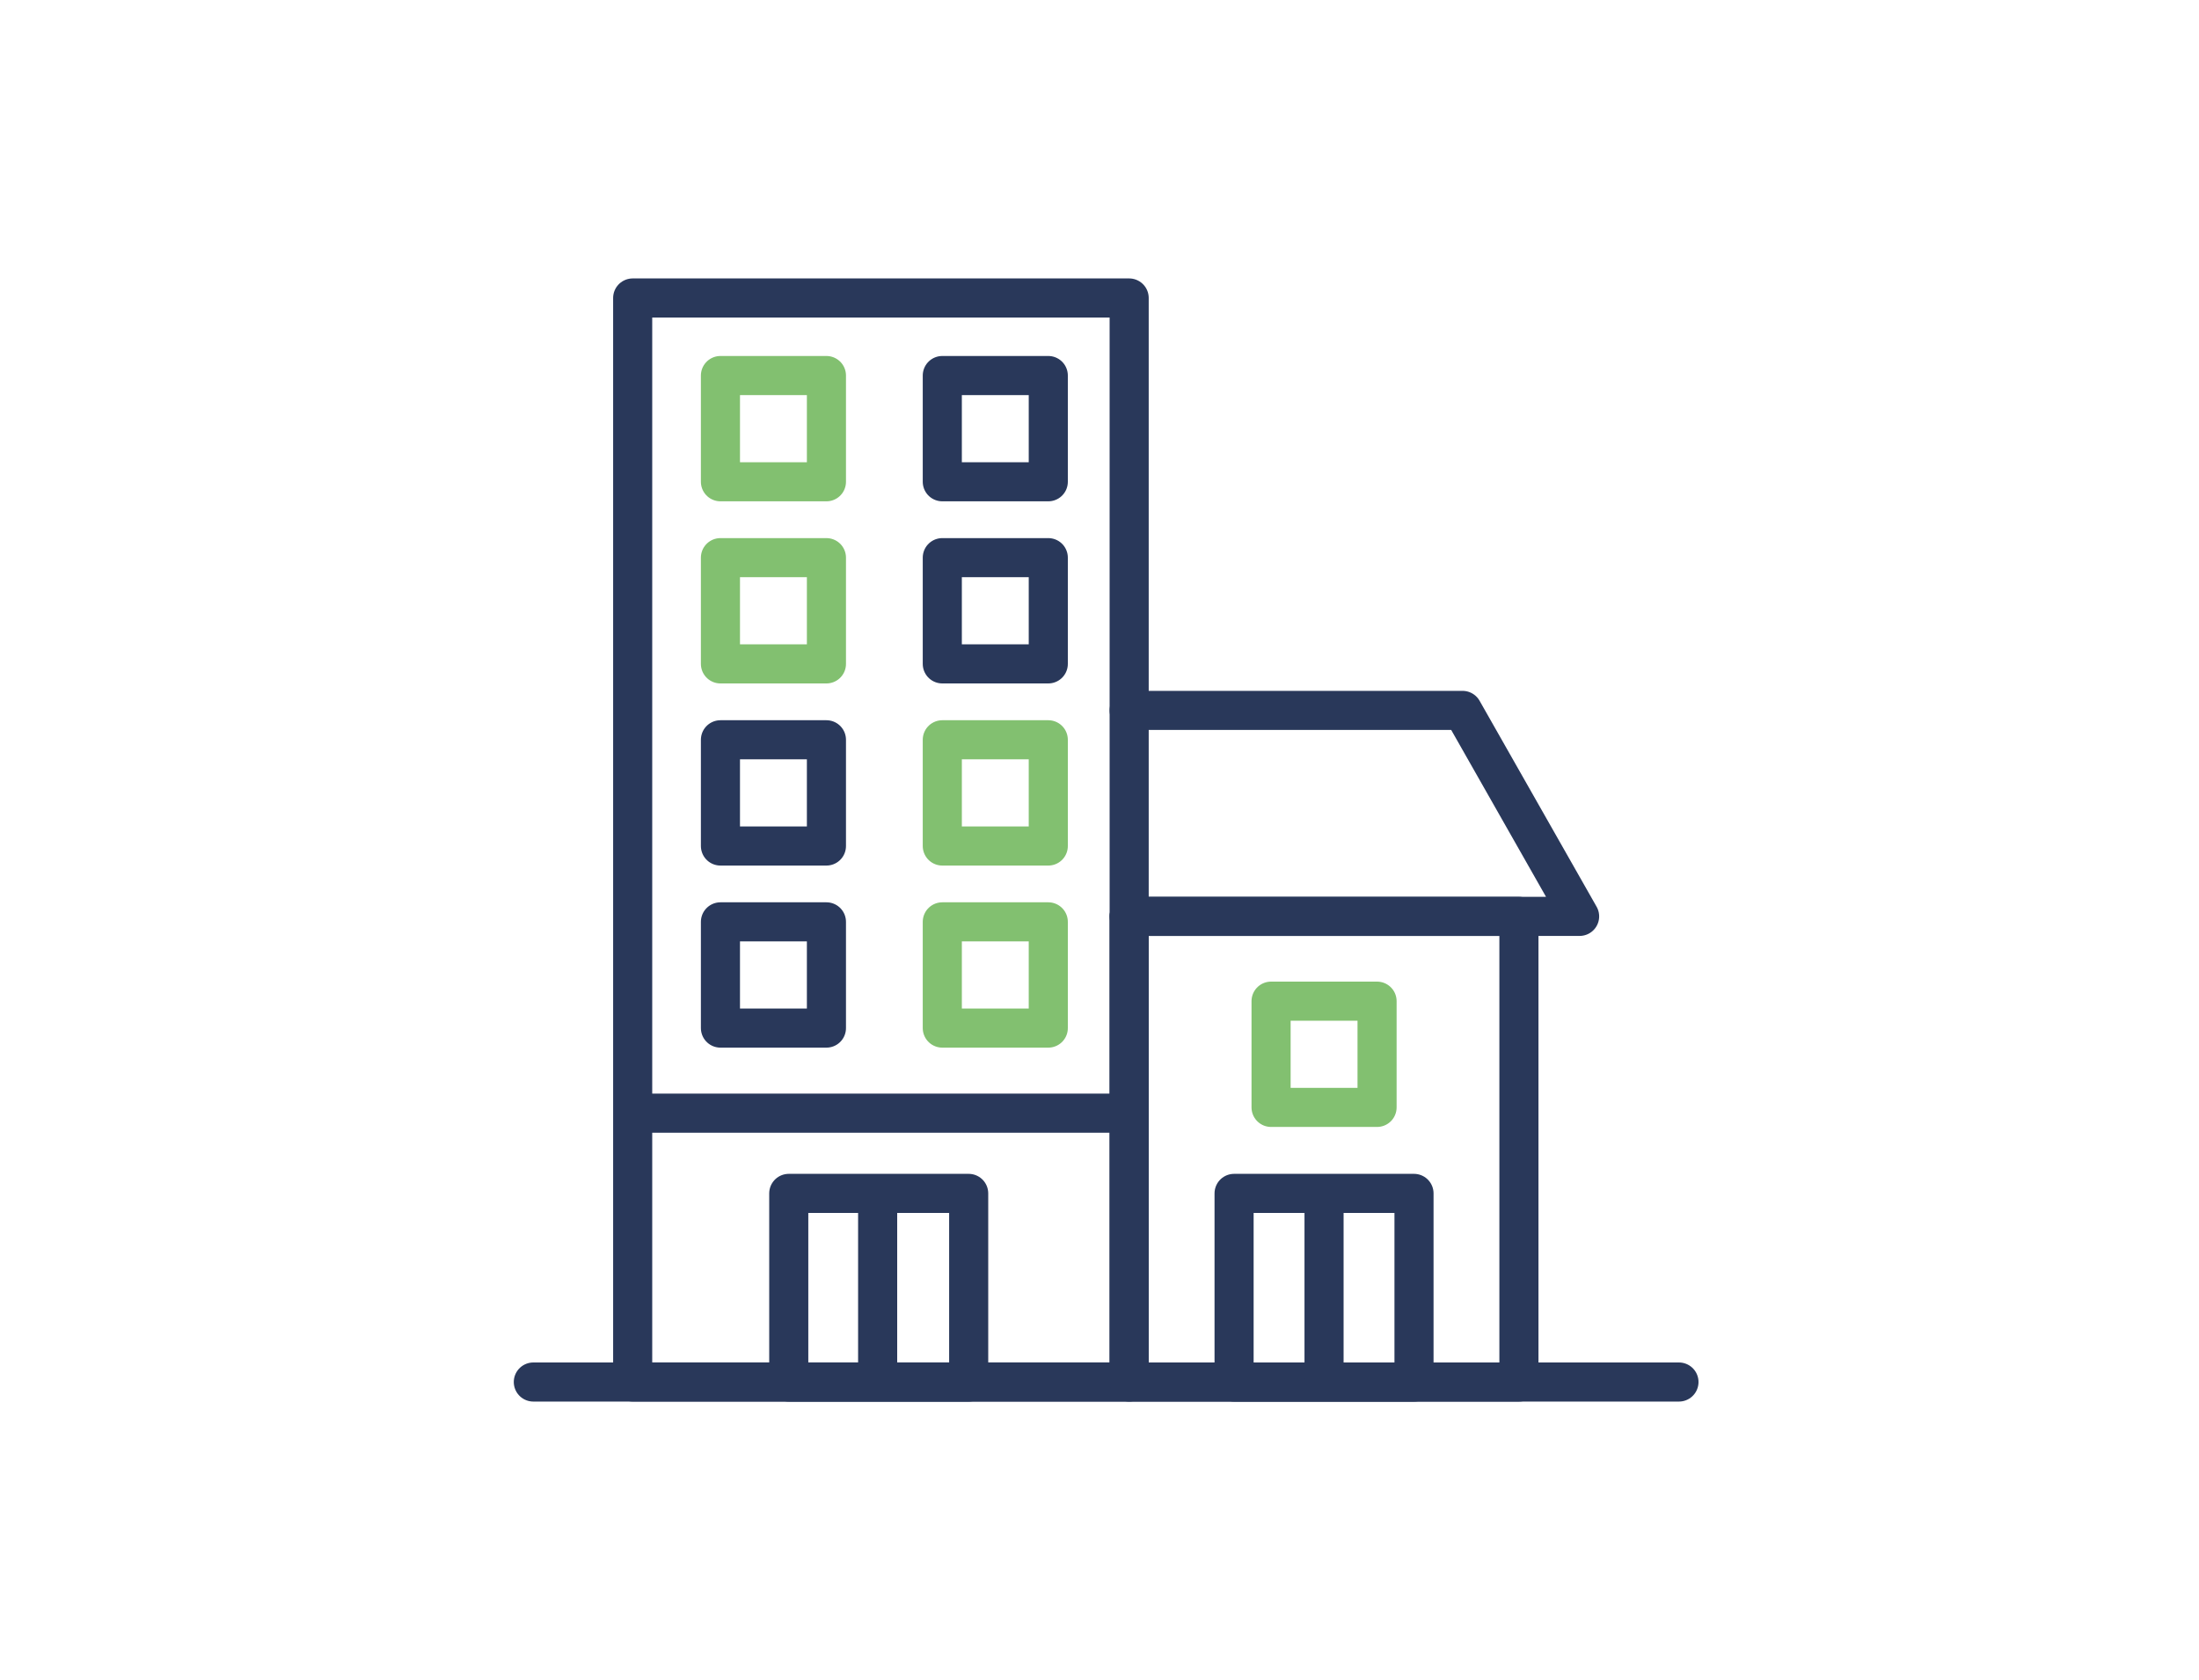 <svg id="Ebene_1" data-name="Ebene 1" xmlns="http://www.w3.org/2000/svg" viewBox="0 0 450 343.8"><defs><style>.cls-1,.cls-2{fill:none;stroke-linecap:round;stroke-linejoin:round;stroke-width:8px;}.cls-1{stroke:#29385a;}.cls-2{stroke:#82c070;}</style></defs><line class="cls-1" x1="109.14" y1="282.82" x2="343.58" y2="282.82"/><line class="cls-1" x1="129.91" y1="227.8" x2="229.29" y2="227.8"/><rect class="cls-1" x="129.47" y="60.98" width="101.6" height="221.83"/><rect class="cls-1" x="231.07" y="187.53" width="79.76" height="95.29"/><rect class="cls-2" x="192.83" y="188.65" width="21.69" height="21.74"/><rect class="cls-2" x="260.11" y="204.88" width="21.69" height="21.74"/><rect class="cls-1" x="147.43" y="188.65" width="21.69" height="21.74"/><rect class="cls-2" x="192.83" y="151.39" width="21.69" height="21.74"/><rect class="cls-1" x="147.43" y="151.39" width="21.69" height="21.74"/><rect class="cls-1" x="192.83" y="114.12" width="21.69" height="21.74"/><rect class="cls-2" x="147.43" y="114.12" width="21.69" height="21.74"/><rect class="cls-1" x="192.83" y="76.85" width="21.69" height="21.74"/><rect class="cls-2" x="147.43" y="76.85" width="21.69" height="21.74"/><polyline class="cls-1" points="231.07 187.53 323.25 187.53 299.3 145.38 231.07 145.38"/><rect class="cls-1" x="161.41" y="244.22" width="36.82" height="38.6"/><line class="cls-1" x1="179.6" y1="244.68" x2="179.6" y2="281.44"/><rect class="cls-1" x="252.54" y="244.22" width="36.82" height="38.6"/><line class="cls-1" x1="270.95" y1="244.68" x2="270.95" y2="281.44"/></svg>